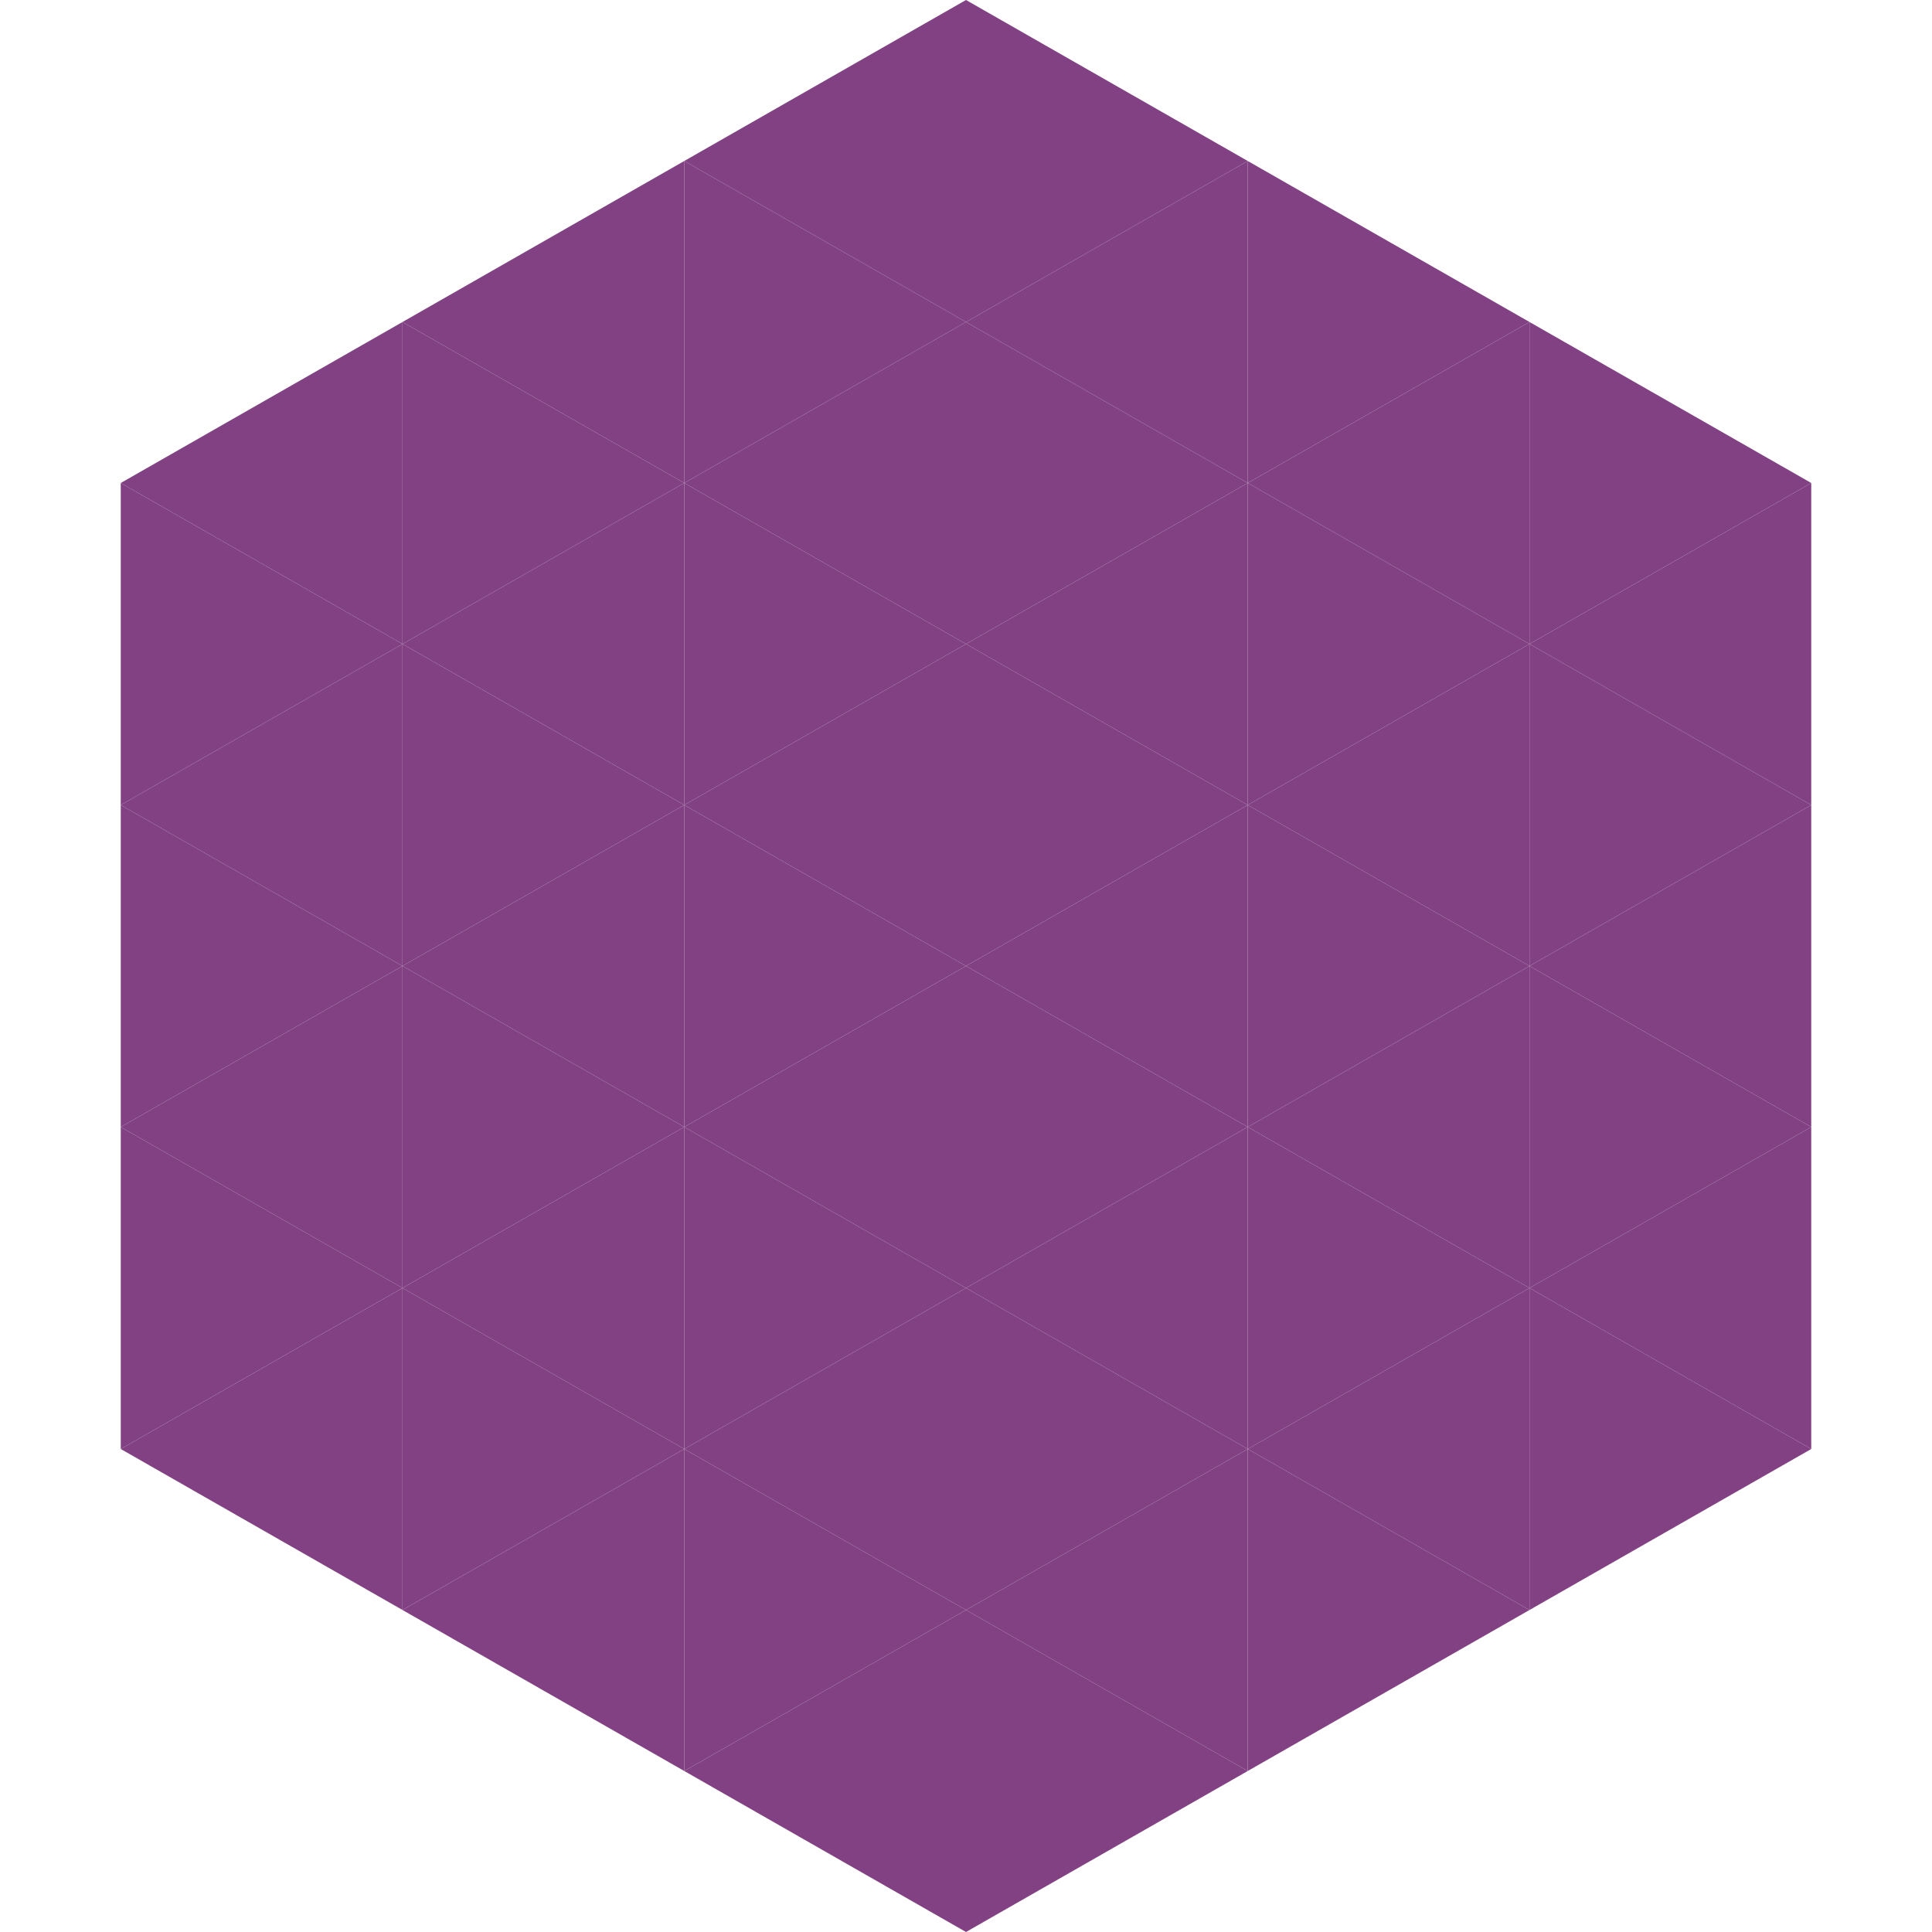 <?xml version="1.0"?>
<!-- Generated by SVGo -->
<svg width="240" height="240"
     xmlns="http://www.w3.org/2000/svg"
     xmlns:xlink="http://www.w3.org/1999/xlink">
<polygon points="50,40 15,60 50,80" style="fill:rgb(129,65,131)" />
<polygon points="190,40 225,60 190,80" style="fill:rgb(129,65,131)" />
<polygon points="15,60 50,80 15,100" style="fill:rgb(129,65,131)" />
<polygon points="225,60 190,80 225,100" style="fill:rgb(129,65,131)" />
<polygon points="50,80 15,100 50,120" style="fill:rgb(129,65,131)" />
<polygon points="190,80 225,100 190,120" style="fill:rgb(129,65,131)" />
<polygon points="15,100 50,120 15,140" style="fill:rgb(129,65,131)" />
<polygon points="225,100 190,120 225,140" style="fill:rgb(129,65,131)" />
<polygon points="50,120 15,140 50,160" style="fill:rgb(129,65,131)" />
<polygon points="190,120 225,140 190,160" style="fill:rgb(129,65,131)" />
<polygon points="15,140 50,160 15,180" style="fill:rgb(129,65,131)" />
<polygon points="225,140 190,160 225,180" style="fill:rgb(129,65,131)" />
<polygon points="50,160 15,180 50,200" style="fill:rgb(129,65,131)" />
<polygon points="190,160 225,180 190,200" style="fill:rgb(129,65,131)" />
<polygon points="15,180 50,200 15,220" style="fill:rgb(255,255,255); fill-opacity:0" />
<polygon points="225,180 190,200 225,220" style="fill:rgb(255,255,255); fill-opacity:0" />
<polygon points="50,0 85,20 50,40" style="fill:rgb(255,255,255); fill-opacity:0" />
<polygon points="190,0 155,20 190,40" style="fill:rgb(255,255,255); fill-opacity:0" />
<polygon points="85,20 50,40 85,60" style="fill:rgb(129,65,131)" />
<polygon points="155,20 190,40 155,60" style="fill:rgb(129,65,131)" />
<polygon points="50,40 85,60 50,80" style="fill:rgb(129,65,131)" />
<polygon points="190,40 155,60 190,80" style="fill:rgb(129,65,131)" />
<polygon points="85,60 50,80 85,100" style="fill:rgb(129,65,131)" />
<polygon points="155,60 190,80 155,100" style="fill:rgb(129,65,131)" />
<polygon points="50,80 85,100 50,120" style="fill:rgb(129,65,131)" />
<polygon points="190,80 155,100 190,120" style="fill:rgb(129,65,131)" />
<polygon points="85,100 50,120 85,140" style="fill:rgb(129,65,131)" />
<polygon points="155,100 190,120 155,140" style="fill:rgb(129,65,131)" />
<polygon points="50,120 85,140 50,160" style="fill:rgb(129,65,131)" />
<polygon points="190,120 155,140 190,160" style="fill:rgb(129,65,131)" />
<polygon points="85,140 50,160 85,180" style="fill:rgb(129,65,131)" />
<polygon points="155,140 190,160 155,180" style="fill:rgb(129,65,131)" />
<polygon points="50,160 85,180 50,200" style="fill:rgb(129,65,131)" />
<polygon points="190,160 155,180 190,200" style="fill:rgb(129,65,131)" />
<polygon points="85,180 50,200 85,220" style="fill:rgb(129,65,131)" />
<polygon points="155,180 190,200 155,220" style="fill:rgb(129,65,131)" />
<polygon points="120,0 85,20 120,40" style="fill:rgb(129,65,131)" />
<polygon points="120,0 155,20 120,40" style="fill:rgb(129,65,131)" />
<polygon points="85,20 120,40 85,60" style="fill:rgb(129,65,131)" />
<polygon points="155,20 120,40 155,60" style="fill:rgb(129,65,131)" />
<polygon points="120,40 85,60 120,80" style="fill:rgb(129,65,131)" />
<polygon points="120,40 155,60 120,80" style="fill:rgb(129,65,131)" />
<polygon points="85,60 120,80 85,100" style="fill:rgb(129,65,131)" />
<polygon points="155,60 120,80 155,100" style="fill:rgb(129,65,131)" />
<polygon points="120,80 85,100 120,120" style="fill:rgb(129,65,131)" />
<polygon points="120,80 155,100 120,120" style="fill:rgb(129,65,131)" />
<polygon points="85,100 120,120 85,140" style="fill:rgb(129,65,131)" />
<polygon points="155,100 120,120 155,140" style="fill:rgb(129,65,131)" />
<polygon points="120,120 85,140 120,160" style="fill:rgb(129,65,131)" />
<polygon points="120,120 155,140 120,160" style="fill:rgb(129,65,131)" />
<polygon points="85,140 120,160 85,180" style="fill:rgb(129,65,131)" />
<polygon points="155,140 120,160 155,180" style="fill:rgb(129,65,131)" />
<polygon points="120,160 85,180 120,200" style="fill:rgb(129,65,131)" />
<polygon points="120,160 155,180 120,200" style="fill:rgb(129,65,131)" />
<polygon points="85,180 120,200 85,220" style="fill:rgb(129,65,131)" />
<polygon points="155,180 120,200 155,220" style="fill:rgb(129,65,131)" />
<polygon points="120,200 85,220 120,240" style="fill:rgb(129,65,131)" />
<polygon points="120,200 155,220 120,240" style="fill:rgb(129,65,131)" />
<polygon points="85,220 120,240 85,260" style="fill:rgb(255,255,255); fill-opacity:0" />
<polygon points="155,220 120,240 155,260" style="fill:rgb(255,255,255); fill-opacity:0" />
</svg>
